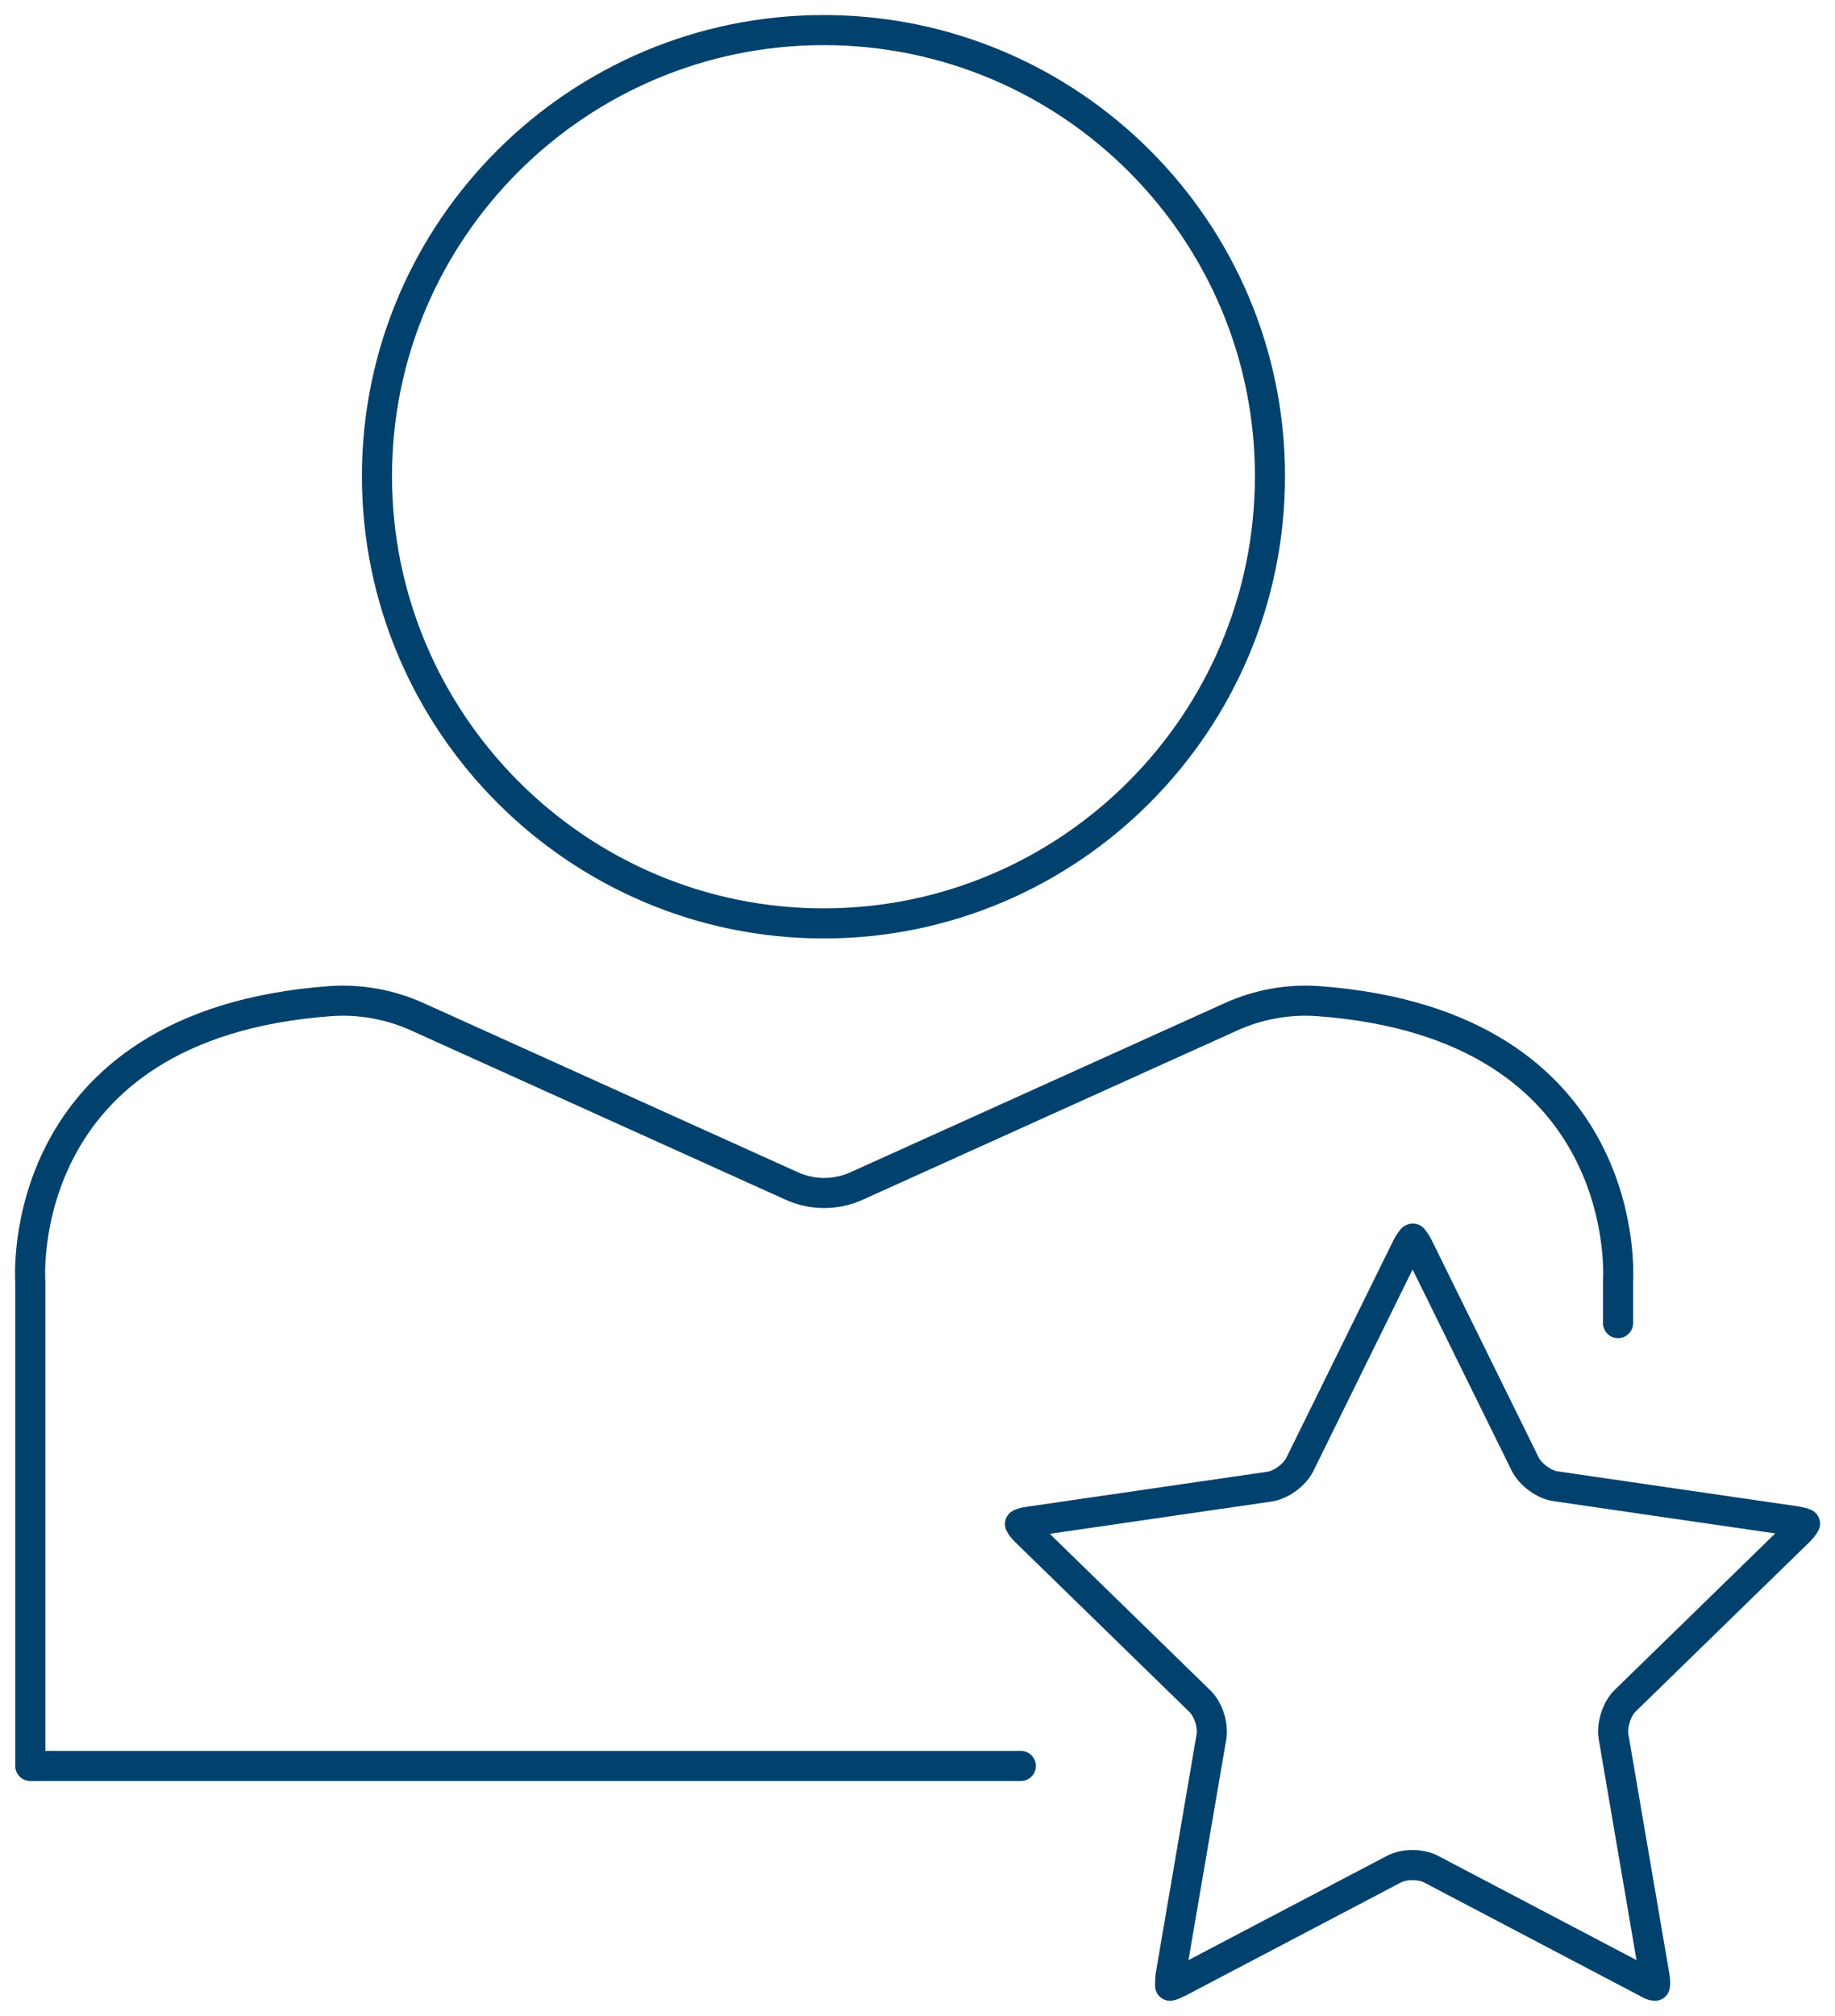 <svg fill="none" height="67" viewBox="0 0 61 67" width="61" xmlns="http://www.w3.org/2000/svg"><g stroke="#01416d" stroke-linecap="round" stroke-linejoin="round"><path d="m27.381 30.69c8.179 0 14.836-6.672 14.836-14.865 0-8.193-6.658-14.825-14.836-14.825-8.179 0-14.85 6.645-14.85 14.825 0 8.18 6.658 14.865 14.85 14.865z"/><path d="m33.935 58.692h-32.928v-16.106s-.627-8.54 9.98-9.314c.974-.067 1.961.107 2.855.507l12.462 5.631c.694.32 1.494.32 2.188 0l12.461-5.631c.894-.4 1.881-.574 2.855-.507 10.607.774 9.98 9.314 9.98 9.314v1.388"/><path d="m46.968 41.164s.107.133.173.267l3.562 7.232c.173.347.627.68 1.014.734l7.979 1.161c.147.027.254.053.307.08-.027.053-.093.147-.2.254l-5.777 5.631c-.28.267-.454.814-.387 1.201l1.361 7.953c.027.147.027.254.013.32-.067 0-.16-.04-.293-.12l-7.138-3.75c-.347-.187-.907-.187-1.254 0l-7.138 3.75c-.133.067-.227.107-.293.12 0-.067 0-.173.013-.32l1.361-7.953c.067-.387-.107-.921-.387-1.188l-5.777-5.631c-.107-.107-.173-.187-.2-.254.067-.027.16-.067.307-.08l7.979-1.161c.387-.053.841-.387 1.014-.734l3.562-7.232c.067-.134.133-.213.173-.267"/></g></svg>